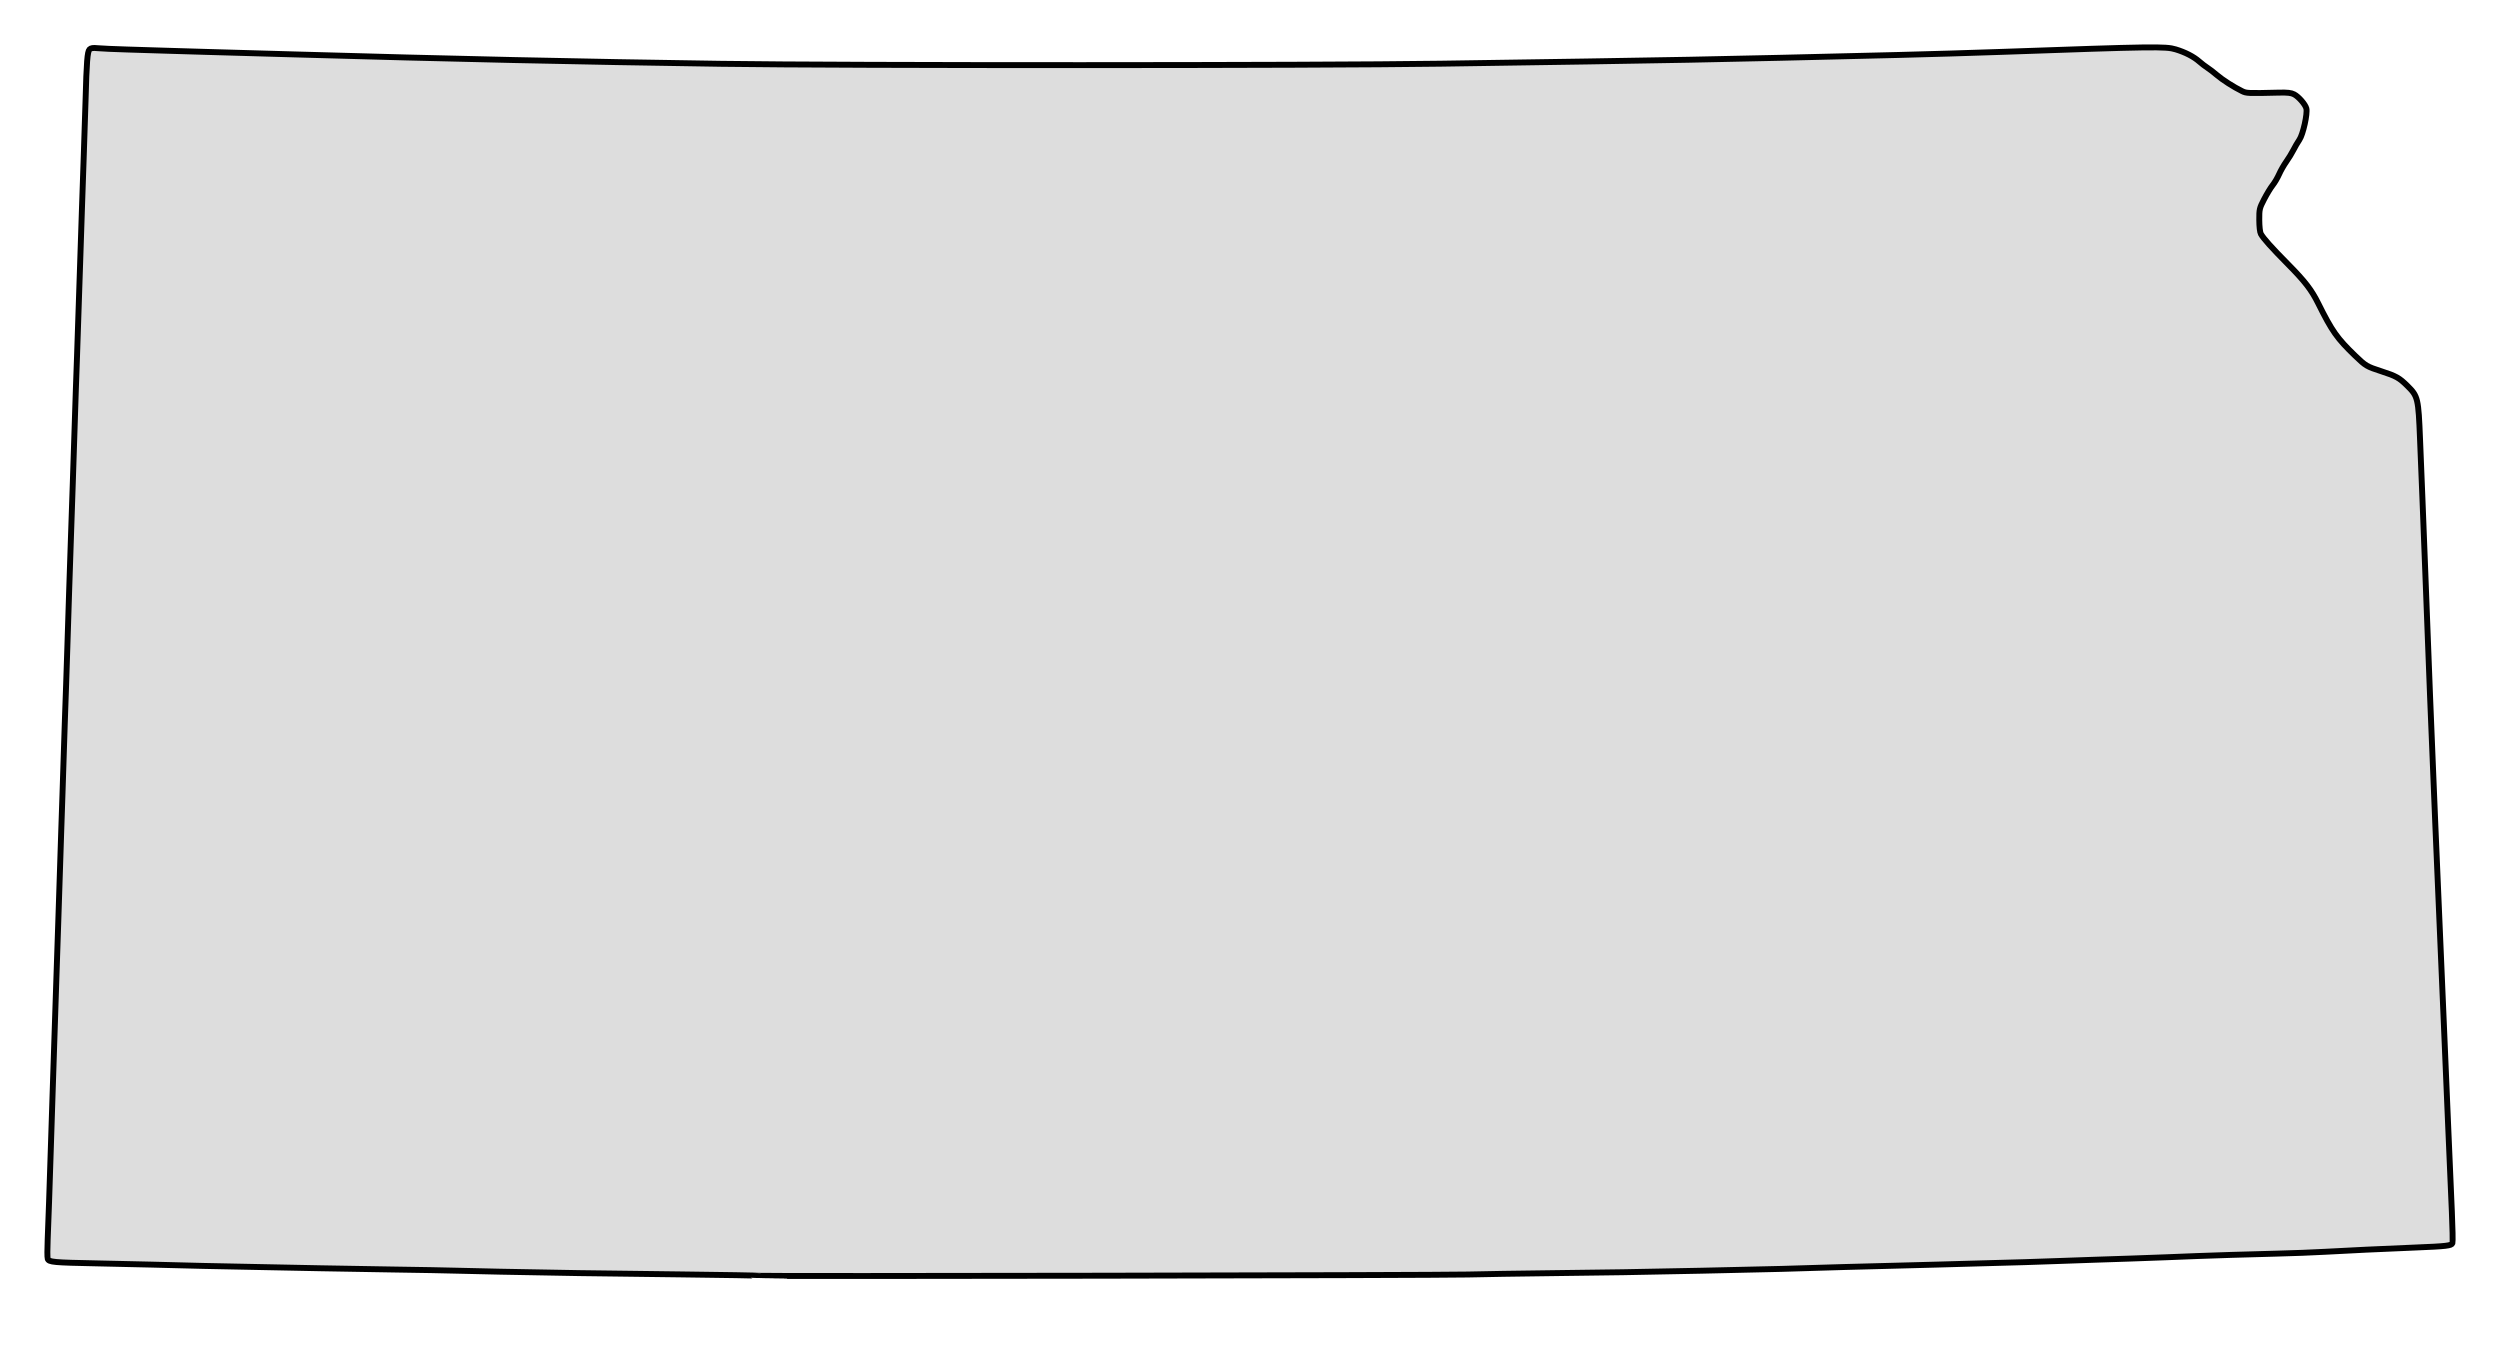 <?xml version="1.0" encoding="UTF-8" standalone="no"?>
<svg
   xmlns:dc="http://purl.org/dc/elements/1.1/"
   xmlns:cc="http://creativecommons.org/ns#"
   xmlns:rdf="http://www.w3.org/1999/02/22-rdf-syntax-ns#"
   xmlns:svg="http://www.w3.org/2000/svg"
   xmlns="http://www.w3.org/2000/svg"
   xmlns:sodipodi="http://sodipodi.sourceforge.net/DTD/sodipodi-0.dtd"
   xmlns:inkscape="http://www.inkscape.org/namespaces/inkscape"
   width="562.964"
   height="308.882"
   viewBox="0 0 562.964 308.882"
   version="1.1"
   id="svg1194"
   inkscape:version="1.0.1 (3bc2e813f5, 2020-09-07)"
   sodipodi:docname="kansas-hometown-heart-dddddd.svg">
  <defs
     id="defs1188" />
  <sodipodi:namedview
     id="base"
     pagecolor="#ffffff"
     bordercolor="#666666"
     borderopacity="1.0"
     inkscape:pageopacity="0.0"
     inkscape:pageshadow="2"
     inkscape:zoom="0.98994949"
     inkscape:cx="463.52587"
     inkscape:cy="163.30751"
     inkscape:document-units="px"
     inkscape:current-layer="layer1"
     showgrid="false"
     units="px"
     fit-margin-top="10"
     fit-margin-left="10"
     fit-margin-right="10"
     fit-margin-bottom="20"
     inkscape:window-width="1366"
     inkscape:window-height="705"
     inkscape:window-x="-8"
     inkscape:window-y="-8"
     inkscape:window-maximized="1"
     inkscape:showpageshadow="false"
     inkscape:document-rotation="0"
     lock-margins="false" />
  <g
     inkscape:label="Layer 1"
     inkscape:groupmode="layer"
     id="layer1"
     transform="translate(5.043,-128.713)">
    <path
       inkscape:connector-curvature="0"
       id="path1213"
       d="m 165.852,416.001 c -0.07,-0.062 -7.908,-0.202 -17.417,-0.309 -9.509,-0.108 -19.883,-0.239 -23.053,-0.293 -13.959,-0.235 -24.139,-0.437 -27.444,-0.543 -1.962,-0.063 -8.57,-0.186 -14.683,-0.273 -6.113,-0.087 -13.338,-0.211 -16.055,-0.275 -2.717,-0.064 -8.768,-0.185 -13.448,-0.268 -8.847,-0.157 -17.648,-0.356 -24.7,-0.557 -2.264,-0.065 -7.698,-0.187 -12.076,-0.271 -10.032,-0.194 -11.037,-0.286 -11.275,-1.036 -0.099,-0.313 -0.104,-2.246 -0.01,-4.297 0.094,-2.051 0.236,-5.89 0.315,-8.531 0.08,-2.642 0.262,-8.199 0.405,-12.35 0.143,-4.151 0.329,-9.894 0.413,-12.762 0.084,-2.868 0.269,-8.487 0.41,-12.487 0.141,-4 0.326,-9.619 0.411,-12.487 0.085,-2.868 0.271,-8.425 0.413,-12.35 0.143,-3.925 0.324,-9.482 0.403,-12.35 0.079,-2.868 0.205,-6.758 0.281,-8.645 0.076,-1.887 0.203,-5.654 0.283,-8.371 0.08,-2.717 0.2,-6.422 0.266,-8.233 0.066,-1.811 0.187,-5.516 0.269,-8.233 0.082,-2.717 0.209,-6.36 0.282,-8.096 0.073,-1.736 0.199,-5.564 0.28,-8.508 0.081,-2.943 0.262,-8.624 0.403,-12.624 0.141,-4 0.325,-9.496 0.409,-12.213 0.084,-2.717 0.27,-8.151 0.412,-12.076 0.142,-3.925 0.325,-9.482 0.405,-12.35 0.081,-2.868 0.209,-6.82 0.285,-8.782 0.076,-1.962 0.196,-5.359 0.267,-7.547 0.326,-10.092 0.45,-13.817 0.693,-20.721 0.143,-4.075 0.33,-9.695 0.414,-12.487 0.084,-2.792 0.268,-8.165 0.409,-11.938 0.141,-3.774 0.323,-9.393 0.405,-12.487 0.227,-8.561 0.413,-10.934 0.894,-11.416 0.308,-0.308 0.782,-0.379 1.822,-0.271 0.773,0.08 3.814,0.215 6.758,0.3 2.943,0.085 6.895,0.207 8.782,0.271 1.887,0.064 6.024,0.187 9.194,0.274 3.17,0.087 11.938,0.336 19.486,0.554 35.209,1.017 64.458,1.661 96.193,2.118 28.643,0.412 133.492,0.395 162.059,-0.027 54.883,-0.81 59.318,-0.894 103.054,-1.965 6.415,-0.157 16.789,-0.467 23.053,-0.688 34.542,-1.221 37.094,-1.258 39.371,-0.572 2.145,0.647 4.044,1.624 5.305,2.731 0.561,0.492 1.39,1.127 1.843,1.411 0.453,0.284 1.408,1.019 2.124,1.634 1.278,1.1 3.808,2.715 5.698,3.64 0.976,0.478 1.312,0.491 8.233,0.323 1.993,-0.048 2.812,0.044 3.474,0.393 1.026,0.539 2.514,2.258 2.747,3.174 0.294,1.154 -0.743,5.827 -1.561,7.037 -0.409,0.604 -1.022,1.654 -1.362,2.333 -0.341,0.679 -1.055,1.847 -1.587,2.595 -0.532,0.748 -1.262,2.026 -1.622,2.839 -0.36,0.814 -1.017,1.931 -1.459,2.482 -0.443,0.552 -1.304,1.967 -1.913,3.145 -1.062,2.054 -1.107,2.245 -1.098,4.666 0.007,1.493 0.15,2.777 0.354,3.144 0.576,1.038 2.344,3.012 6.144,6.861 3.808,3.858 5.254,5.733 6.773,8.784 3.143,6.312 4.236,7.861 8.334,11.814 2.357,2.273 2.613,2.425 5.83,3.466 3.393,1.098 4.071,1.476 5.925,3.306 2.374,2.344 2.476,2.777 2.844,12.078 0.167,4.226 0.421,10.525 0.565,13.997 0.144,3.472 0.388,9.77 0.544,13.997 0.608,16.555 1.68,43.566 2.331,58.731 0.651,15.167 1.009,23.528 1.921,44.872 0.223,5.208 0.654,15.396 0.958,22.642 0.304,7.245 0.685,16.108 0.846,19.694 0.161,3.586 0.22,6.752 0.13,7.035 -0.182,0.571 -1.323,0.706 -8.38,0.987 -6.945,0.277 -15.772,0.693 -20.309,0.958 -2.491,0.145 -7.431,0.333 -10.978,0.418 -3.547,0.085 -8.055,0.21 -10.017,0.278 -1.962,0.069 -5.482,0.188 -7.822,0.264 -2.34,0.077 -5.489,0.201 -6.998,0.276 -1.509,0.075 -5.029,0.203 -7.822,0.284 -2.792,0.081 -6.497,0.203 -8.233,0.271 -1.736,0.068 -5.194,0.189 -7.684,0.269 -2.491,0.08 -6.134,0.204 -8.096,0.275 -1.962,0.071 -6.594,0.199 -10.292,0.284 -3.698,0.085 -8.021,0.206 -9.606,0.268 -1.585,0.062 -5.969,0.178 -9.743,0.257 -3.774,0.079 -8.714,0.207 -10.978,0.285 -8.788,0.304 -18.2,0.547 -32.11,0.831 -16.876,0.344 -19.249,0.383 -33.071,0.545 -7.774,0.091 -16.604,0.232 -19.623,0.312 -6.578,0.176 -159.416,0.45 -159.599,0.286 z"
       style="fill:#dddddd;fill-opacity:1;stroke:#000000;stroke-width:1.334;stroke-miterlimit:4;stroke-dasharray:none;stroke-opacity:1"
       sodipodi:nodetypes="ccccsscccccscscccccsccssscccsccscccccscssccssccccccccccscccccccsccccccccccccsccssscssscscccc" />
  </g>
</svg>
